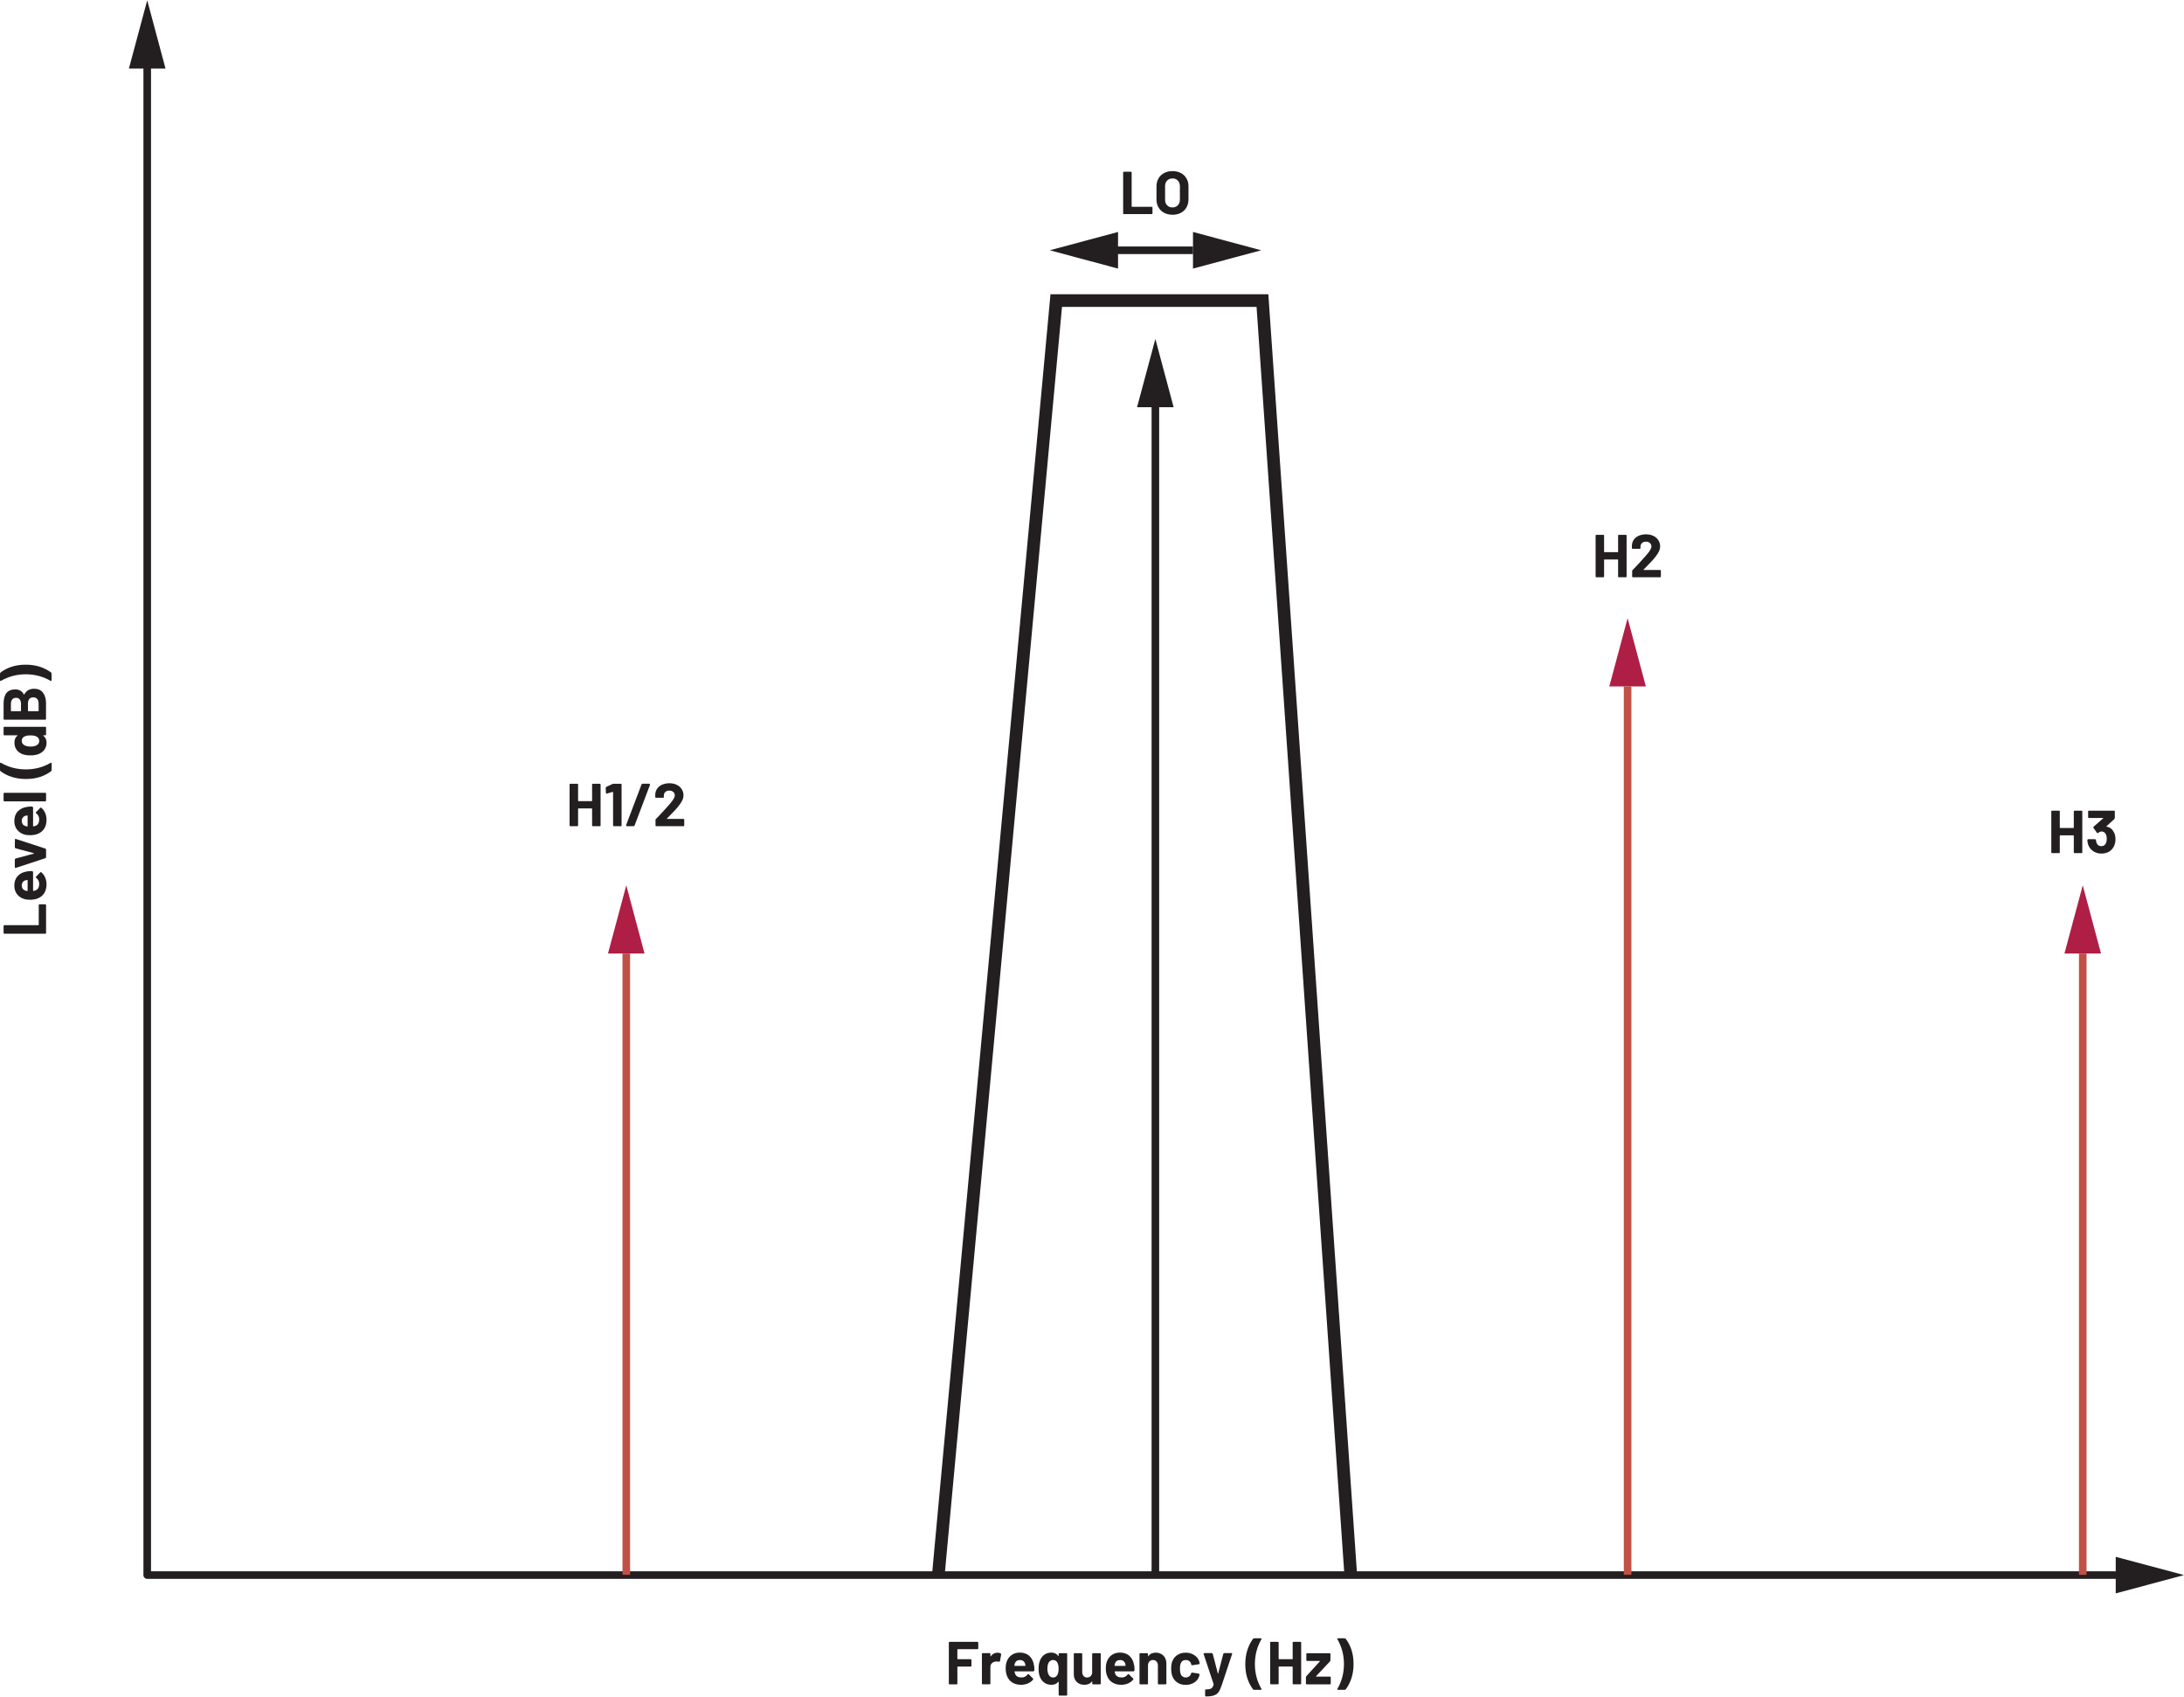 <?xml version="1.0" encoding="UTF-8"?><svg id="a" xmlns="http://www.w3.org/2000/svg" width="6in" height="4.66in" viewBox="0 0 431.86 335.3"><g id="b"/><g><polygon points="193.44 325.82 193.44 324.66 193.39 324.55 193.29 324.51 187.76 324.51 187.66 324.55 187.62 324.66 187.62 332.77 187.66 332.87 187.76 332.91 189.17 332.91 189.27 332.87 189.31 332.77 189.31 329.46 189.37 329.4 191.95 329.4 192.05 329.35 192.09 329.25 192.09 328.09 192.05 327.99 191.95 327.94 189.37 327.94 189.31 327.88 189.31 326.02 189.37 325.96 193.29 325.96 193.39 325.92 193.44 325.82" fill="#231f20"/><path d="M197.22,326.66c-.55,0-.99,.24-1.32,.72h-.04l-.02-.04v-.46l-.04-.1-.1-.04h-1.4l-.1,.04-.04,.1v5.88l.04,.1,.1,.04h1.4l.1-.04,.04-.1v-3.28c0-.31,.1-.56,.3-.75,.2-.19,.44-.29,.73-.32l.26-.02,.42,.06,.17-.08,.25-1.37-.07-.18c-.17-.11-.4-.17-.68-.17Z" fill="#231f20"/><path d="M201.66,328.1c.26,0,.49,.07,.67,.2,.18,.13,.31,.32,.38,.56,0,0,.02,.11,.06,.34l-.05,.06h-2.08l-.06-.06,.08-.38c.16-.47,.49-.71,1-.71Zm2.8,1.09c-.1-.78-.4-1.39-.88-1.86-.48-.46-1.13-.7-1.93-.7-.63,0-1.18,.17-1.64,.5s-.78,.79-.97,1.36c-.12,.34-.18,.72-.18,1.16,0,.65,.08,1.17,.25,1.57,.21,.56,.55,1,1.03,1.31,.48,.31,1.06,.47,1.75,.47,.5,0,.95-.09,1.37-.27s.76-.43,1.02-.76l.05-.1-.06-.11-.86-.85-.08-.05-.11,.07c-.3,.41-.7,.62-1.21,.62-.64,0-1.06-.22-1.27-.67l-.13-.48,.05-.06h3.71l.16-.14c.02-.38,0-.72-.05-1.02Z" fill="#231f20"/><path d="M209.06,331.08c-.18,.32-.45,.48-.8,.48s-.65-.16-.85-.47c-.2-.31-.3-.74-.3-1.27,0-.48,.08-.88,.25-1.2,.2-.34,.5-.52,.89-.52,.36,0,.64,.17,.84,.52,.16,.3,.24,.7,.24,1.21s-.09,.95-.26,1.25Zm.28-4.19v.39l-.02,.04-.05-.02c-.34-.44-.8-.66-1.38-.66s-1.04,.15-1.45,.46c-.4,.31-.69,.74-.87,1.29-.14,.42-.2,.9-.2,1.44,0,.58,.07,1.08,.22,1.5,.18,.51,.47,.92,.87,1.22,.4,.3,.89,.45,1.47,.45s1.02-.2,1.34-.6l.05-.02,.02,.05v2.57l.04,.1,.1,.04h1.4l.1-.04,.04-.1v-8.11l-.04-.1-.1-.04h-1.4l-.1,.04-.04,.1Z" fill="#231f20"/><path d="M215.96,326.89v3.78c-.04,.26-.15,.48-.32,.64-.18,.16-.4,.25-.67,.25-.3,0-.54-.1-.71-.3-.17-.2-.26-.46-.26-.78v-3.59l-.04-.1-.1-.04h-1.39l-.1,.04-.04,.1v4.01c0,.66,.2,1.18,.59,1.55,.39,.37,.89,.55,1.5,.55,.67,0,1.17-.22,1.49-.65l.05-.03,.02,.04v.41l.04,.1,.1,.04h1.4l.1-.04,.04-.1v-5.88l-.04-.1-.1-.04h-1.4l-.1,.04-.04,.1Z" fill="#231f20"/><path d="M221.46,328.1c.26,0,.49,.07,.67,.2,.18,.13,.31,.32,.38,.56,0,0,.02,.11,.06,.34l-.05,.06h-2.08l-.06-.06,.08-.38c.16-.47,.49-.71,1-.71Zm2.8,1.09c-.1-.78-.4-1.39-.88-1.86-.48-.46-1.13-.7-1.93-.7-.63,0-1.18,.17-1.64,.5s-.78,.79-.97,1.36c-.12,.34-.18,.72-.18,1.16,0,.65,.08,1.17,.25,1.57,.21,.56,.55,1,1.03,1.31,.48,.31,1.06,.47,1.75,.47,.5,0,.95-.09,1.37-.27s.76-.43,1.02-.76l.05-.1-.06-.11-.86-.85-.08-.05-.11,.07c-.3,.41-.7,.62-1.21,.62-.64,0-1.06-.22-1.27-.67l-.13-.48,.05-.06h3.71l.16-.14c.02-.38,0-.72-.05-1.02Z" fill="#231f20"/><path d="M228.52,326.65c-.65,0-1.14,.23-1.46,.7h-.04l-.02-.04v-.42l-.04-.1-.1-.04h-1.4l-.1,.04-.04,.1v5.88l.04,.1,.1,.04h1.4l.1-.04,.04-.1v-3.59c0-.32,.09-.58,.27-.78s.42-.3,.71-.3,.53,.1,.71,.3c.18,.2,.27,.46,.27,.78v3.59l.04,.1,.1,.04h1.4l.1-.04,.04-.1v-3.94c0-.67-.2-1.2-.59-1.6-.39-.39-.91-.59-1.55-.59Z" fill="#231f20"/><path d="M234.48,333.01c.63,0,1.19-.15,1.67-.46,.48-.3,.81-.72,.98-1.26l.07-.36-.12-.13-1.38-.22-.17,.12v.04l-.02,.07c-.07,.23-.2,.41-.39,.54-.19,.13-.41,.2-.65,.2s-.47-.07-.65-.21c-.18-.13-.31-.32-.38-.56-.08-.24-.12-.57-.12-.98s.04-.74,.13-.98c.07-.22,.2-.4,.37-.53,.18-.13,.39-.19,.65-.19s.49,.07,.68,.21c.19,.13,.32,.31,.37,.52l.04,.19,.14,.12h.02l1.38-.21,.12-.13v-.03c0-.1-.03-.24-.1-.43-.16-.49-.48-.89-.97-1.21-.48-.32-1.05-.48-1.69-.48s-1.2,.16-1.67,.47c-.47,.31-.8,.74-1,1.29-.14,.39-.2,.86-.2,1.39s.07,1.02,.2,1.42c.2,.56,.53,1,1,1.32,.47,.32,1.02,.48,1.66,.48Z" fill="#231f20"/><path d="M265.92,323.8h-1.37l-.13,.1,.02,.07c.87,1.49,1.31,3.13,1.31,4.92s-.44,3.47-1.31,4.94v.12l.11,.05h1.36l.18-.08c.47-.61,.85-1.34,1.13-2.18s.43-1.8,.43-2.84-.14-1.99-.42-2.83-.66-1.56-1.13-2.17l-.18-.08Zm-7.54,9.11h4.62l.1-.04,.04-.1v-1.25l-.04-.1-.1-.04h-2.75l-.02-.07,2.78-2.96,.07-.18v-1.27l-.04-.1-.1-.04h-4.49l-.1,.04-.04,.1v1.24l.04,.1,.1,.04h2.53l.02,.07-2.7,2.96-.07,.18v1.28l.04,.1,.1,.04Zm-2.77-8.26v3.23l-.06,.06h-2.65l-.06-.06v-3.23l-.04-.1-.1-.04h-1.4l-.1,.04-.04,.1v8.11l.04,.1,.1,.04h1.4l.1-.04,.04-.1v-3.31l.06-.06h2.65l.06,.06v3.31l.04,.1,.1,.04h1.4l.1-.04,.04-.1v-8.11l-.04-.1-.1-.04h-1.4l-.1,.04-.04,.1Zm-7.64,9.35h1.37l.13-.1-.02-.07c-.87-1.47-1.31-3.11-1.31-4.92s.44-3.46,1.31-4.94v-.12l-.11-.05h-1.36l-.18,.08c-.47,.61-.85,1.34-1.13,2.19s-.43,1.8-.43,2.85,.14,1.99,.42,2.83c.28,.84,.66,1.56,1.13,2.17l.18,.08Zm-9.58,1.3h.08c.69,0,1.22-.07,1.6-.21,.38-.13,.67-.35,.88-.64,.21-.29,.41-.73,.61-1.31l2.08-6.24v-.13l-.11-.04h-1.46l-.17,.12-1.01,3.89-.04,.04-.04-.04-1.01-3.89-.17-.12h-1.5l-.13,.11v.06l1.98,5.98v.07c-.06,.27-.15,.46-.27,.6-.12,.13-.27,.23-.47,.28-.2,.05-.46,.08-.8,.08l-.1,.04-.04,.1v1.1l.02,.1,.06,.04Z" fill="#231f20"/><path d="M231.84,40.95c-.44,0-.79-.14-1.06-.42-.27-.28-.4-.65-.4-1.12v-2.64c0-.46,.13-.84,.4-1.12,.27-.29,.62-.43,1.06-.43s.81,.14,1.07,.43c.27,.28,.4,.66,.4,1.12v2.64c0,.46-.14,.84-.41,1.12-.27,.28-.63,.42-1.07,.42Zm0,1.45c.63,0,1.19-.13,1.66-.38s.85-.61,1.11-1.07c.26-.46,.4-1,.4-1.6v-2.57c0-.59-.13-1.12-.4-1.57-.26-.46-.63-.81-1.11-1.06s-1.03-.38-1.66-.38-1.17,.13-1.65,.38c-.48,.25-.85,.61-1.11,1.06-.26,.46-.4,.98-.4,1.57v2.57c0,.6,.13,1.13,.4,1.59,.26,.46,.63,.82,1.11,1.07,.48,.26,1.03,.38,1.65,.38Zm-9.62-.13h5.53l.1-.04,.04-.1v-1.16l-.04-.1-.1-.04h-3.92l-.06-.06v-6.74l-.04-.1-.1-.04h-1.4l-.1,.04-.04,.1v8.11l.04,.1,.1,.04Z" fill="#231f20"/><path d="M131.88,161.75l.18-.18c.57-.58,1-1.02,1.28-1.32,.29-.3,.56-.61,.8-.92,.34-.41,.59-.79,.76-1.14s.25-.7,.25-1.03c0-.44-.11-.84-.34-1.2-.23-.36-.55-.65-.97-.86-.42-.21-.91-.32-1.48-.32-.51,0-.97,.09-1.39,.26s-.74,.43-.99,.76c-.25,.33-.38,.71-.41,1.15v.56l.04,.1,.1,.04h1.42l.1-.04,.04-.1v-.3c0-.29,.1-.53,.3-.71s.46-.27,.78-.27,.58,.09,.78,.27,.3,.41,.3,.69c0,.39-.36,.99-1.09,1.8-.23,.24-.46,.49-.68,.76-.1,.11-.36,.39-.77,.85-.41,.45-.81,.87-1.2,1.25l-.07,.18v1.1l.04,.1,.1,.04h5.4l.1-.04,.04-.1v-1.16l-.04-.1-.1-.04h-3.25l-.05-.03v-.05Zm-7.97,1.52h1.39l.17-.11,3.08-8.12-.12-.17h-1.39l-.17,.11-3.08,8.12,.12,.17Zm-2.77-8.36l-1.26,.59-.11,.17,.04,1.03,.11,.13h.05l1.19-.34h.05l.02,.06v6.58l.04,.1,.1,.04h1.4l.1-.04,.04-.1v-8.11l-.04-.1-.1-.04h-1.45l-.18,.04Zm-4.06,.11v3.23l-.06,.06h-2.65l-.06-.06v-3.23l-.04-.1-.1-.04h-1.4l-.1,.04-.04,.1v8.11l.04,.1,.1,.04h1.4l.1-.04,.04-.1v-3.31l.06-.06h2.65l.06,.06v3.31l.04,.1,.1,.04h1.4l.1-.04,.04-.1v-8.11l-.04-.1-.1-.04h-1.4l-.1,.04-.04,.1Z" fill="#231f20"/><path d="M325,112.54l.18-.18c.57-.58,1-1.02,1.28-1.32,.29-.3,.56-.61,.8-.92,.34-.41,.59-.79,.76-1.14s.25-.7,.25-1.03c0-.44-.11-.84-.34-1.2-.23-.36-.55-.65-.97-.86-.42-.21-.91-.32-1.48-.32-.51,0-.97,.09-1.39,.26s-.74,.43-.99,.76c-.25,.33-.38,.71-.41,1.15v.56l.04,.1,.1,.04h1.42l.1-.04,.04-.1v-.3c0-.29,.1-.53,.3-.71s.46-.27,.78-.27,.58,.09,.78,.27,.3,.41,.3,.69c0,.39-.36,.99-1.09,1.8-.23,.24-.46,.49-.68,.76-.1,.11-.36,.39-.77,.85-.41,.45-.81,.87-1.2,1.25l-.07,.18v1.1l.04,.1,.1,.04h5.4l.1-.04,.04-.1v-1.16l-.04-.1-.1-.04h-3.25l-.05-.03v-.05Zm-5.04-6.73v3.23l-.06,.06h-2.65l-.06-.06v-3.23l-.04-.1-.1-.04h-1.4l-.1,.04-.04,.1v8.11l.04,.1,.1,.04h1.4l.1-.04,.04-.1v-3.31l.06-.06h2.65l.06,.06v3.31l.04,.1,.1,.04h1.4l.1-.04,.04-.1v-8.11l-.04-.1-.1-.04h-1.4l-.1,.04-.04,.1Z" fill="#231f20"/><path d="M418.05,164.59c-.3-.69-.79-1.1-1.49-1.24l-.05-.02,.02-.05,1.57-1.44,.08-.18v-1.32l-.04-.1-.1-.04h-5l-.1,.04-.04,.1v1.16l.04,.1,.1,.04h2.82l.04,.02-.02,.05-1.91,1.67-.05,.12,.02,.08,.71,1,.11,.07,.1-.04,.35-.22,.28-.08c.43,0,.74,.19,.92,.56,.12,.24,.18,.55,.18,.92,0,.32-.06,.6-.17,.84-.17,.39-.48,.59-.92,.59-.22,0-.42-.06-.58-.17-.16-.12-.28-.28-.35-.49-.06-.13-.1-.32-.13-.59l-.14-.14h-1.42l-.14,.14c.02,.36,.08,.7,.19,1.01,.2,.52,.53,.93,.99,1.24,.46,.3,.99,.46,1.6,.46s1.15-.14,1.6-.43c.45-.29,.77-.69,.97-1.2,.14-.37,.22-.77,.22-1.2,0-.48-.08-.9-.24-1.27Zm-7.98-4.25v3.23l-.06,.06h-2.65l-.06-.06v-3.23l-.04-.1-.1-.04h-1.4l-.1,.04-.04,.1v8.11l.04,.1,.1,.04h1.4l.1-.04,.04-.1v-3.31l.06-.06h2.65l.06,.06v3.31l.04,.1,.1,.04h1.4l.1-.04,.04-.1v-8.11l-.04-.1-.1-.04h-1.4l-.1,.04-.04,.1Z" fill="#231f20"/><polygon points="9.11 184.39 9.11 178.86 9.07 178.75 8.96 178.71 7.8 178.71 7.7 178.75 7.66 178.86 7.66 182.78 7.6 182.84 .85 182.84 .75 182.88 .71 182.98 .71 184.39 .75 184.49 .85 184.53 8.96 184.53 9.07 184.49 9.11 184.39" fill="#231f20"/><path d="M4.3,175.01c0-.27,.07-.49,.2-.67,.13-.18,.32-.31,.56-.38,0,0,.1-.02,.34-.06l.06,.05v2.08l-.06,.06-.38-.09c-.47-.16-.71-.49-.71-.99Zm1.09-2.8c-.78,.1-1.4,.4-1.86,.88-.46,.48-.7,1.12-.7,1.93,0,.63,.17,1.18,.5,1.64,.34,.46,.79,.78,1.36,.97,.34,.12,.72,.18,1.16,.18,.65,0,1.17-.08,1.57-.25,.56-.21,1-.55,1.31-1.03,.31-.48,.47-1.06,.47-1.75,0-.5-.09-.95-.27-1.37s-.43-.76-.76-1.02l-.1-.05-.11,.06-.85,.87-.05,.08,.07,.11c.41,.3,.62,.7,.62,1.21,0,.64-.22,1.06-.67,1.27l-.48,.13-.06-.05v-3.71l-.14-.16c-.38-.02-.72,0-1.02,.05Z" fill="#231f20"/><path d="M4.3,162.25c0-.27,.07-.49,.2-.67,.13-.18,.32-.31,.56-.38,0,0,.1-.02,.34-.06l.06,.05v2.08l-.06,.06-.38-.09c-.47-.16-.71-.49-.71-.99Zm1.09-2.8c-.78,.1-1.4,.4-1.86,.88-.46,.48-.7,1.12-.7,1.93,0,.63,.17,1.18,.5,1.64,.34,.46,.79,.78,1.36,.97,.34,.12,.72,.18,1.16,.18,.65,0,1.17-.08,1.57-.25,.56-.21,1-.55,1.31-1.03,.31-.48,.47-1.06,.47-1.75,0-.5-.09-.95-.27-1.37s-.43-.76-.76-1.02l-.1-.05-.11,.06-.85,.87-.05,.08,.07,.11c.41,.3,.62,.7,.62,1.21,0,.64-.22,1.06-.67,1.27l-.48,.13-.06-.05v-3.71l-.14-.16c-.38-.02-.72,0-1.02,.05Zm3.72,9.98v-1.57l-.12-.16-5.87-1.91h-.13l-.04,.12-.02,1.55,.12,.17,3.64,.98,.04,.04-.04,.04-3.64,.98-.12,.17v1.55l.11,.13h.06l5.89-1.93,.12-.16Z" fill="#231f20"/><polygon points="9.11 158.21 9.11 156.81 9.07 156.71 8.96 156.67 .85 156.67 .75 156.71 .71 156.81 .71 158.21 .75 158.32 .85 158.36 8.96 158.36 9.07 158.32 9.11 158.21" fill="#231f20"/><path d="M0,133.08v1.37l.1,.13,.07-.03c1.49-.87,3.13-1.31,4.92-1.31s3.47,.44,4.94,1.31h.12l.05-.11v-1.36l-.08-.18c-.61-.47-1.34-.85-2.18-1.13s-1.8-.43-2.84-.43-1.99,.14-2.83,.42c-.84,.28-1.56,.66-2.17,1.13l-.08,.18Zm7.64,5.9v1.5l-.06,.06h-1.99l-.06-.06v-1.49c0-.38,.09-.67,.28-.88,.19-.21,.45-.31,.77-.31s.59,.1,.77,.31c.19,.21,.28,.5,.28,.86Zm-5.48,1.5v-1.4c0-.38,.09-.67,.27-.88,.18-.21,.43-.31,.74-.31s.54,.1,.72,.31c.18,.21,.26,.5,.26,.88v1.4l-.06,.06h-1.87l-.06-.06Zm2.57-3.23c-.34-.68-.92-1.02-1.72-1.02-1.54,0-2.3,.95-2.3,2.84v3.01l.04,.1,.1,.04H8.96l.1-.04,.04-.1v-3.11c0-.86-.2-1.55-.59-2.08-.4-.53-.98-.79-1.76-.79-.91,0-1.56,.38-1.96,1.14h-.07Zm2.51,8.3c.34,.2,.52,.48,.52,.84,0,.39-.17,.69-.52,.89-.32,.17-.72,.25-1.2,.25-.54,0-.96-.1-1.27-.3-.31-.19-.47-.48-.47-.85,0-.35,.16-.62,.47-.8,.3-.18,.72-.26,1.26-.26s.92,.08,1.21,.24Zm-6.38-.25H3.42l.05,.02-.02,.05c-.4,.32-.6,.77-.6,1.35s.15,1.07,.45,1.47c.3,.4,.71,.69,1.22,.87,.42,.14,.92,.21,1.49,.21s1.04-.07,1.45-.2c.54-.18,.97-.47,1.28-.87,.31-.4,.47-.88,.47-1.45s-.22-1.04-.66-1.38l-.02-.05,.04-.02h.4l.1-.04,.04-.1v-1.4l-.04-.1-.1-.04H.85l-.1,.04-.04,.1v1.4l.04,.1,.1,.04Zm9.35,6.9v-1.37l-.1-.13-.07,.03c-1.47,.87-3.11,1.31-4.92,1.31s-3.46-.44-4.94-1.31H.05l-.05,.11v1.36l.08,.18c.61,.47,1.34,.85,2.19,1.13s1.8,.43,2.85,.43,1.99-.14,2.83-.42c.84-.28,1.56-.66,2.17-1.13l.08-.18Z" fill="#231f20"/><polygon points="418.36 314.93 431.86 311.31 418.36 307.7 418.36 314.93" fill="#231f20"/><polygon points="32.73 13.5 29.11 0 25.49 13.5 32.73 13.5" fill="#231f20"/><polygon points="232.07 80.44 228.46 66.95 224.84 80.44 232.07 80.44" fill="#231f20"/><polygon points="235.9 53.04 249.39 49.42 235.9 45.8 235.9 53.04" fill="#231f20"/><polygon points="221.08 45.8 207.58 49.42 221.08 53.04 221.08 45.8" fill="#231f20"/><polygon points="127.45 188.44 123.84 174.95 120.22 188.44 127.45 188.44" fill="#af1e45"/><polygon points="325.45 135.64 321.84 122.15 318.22 135.64 325.45 135.64" fill="#af1e45"/><polygon points="415.45 188.44 411.84 174.95 408.22 188.44 415.45 188.44" fill="#af1e45"/><polyline points="214.33 50.17 235.9 50.17 235.9 48.67 214.33 48.67" fill="#231f20"/><path d="M28.36,5.31V311.31c0,.2,.08,.39,.22,.53s.33,.22,.53,.22H425.11c.41,0,.75-.34,.75-.75s-.34-.75-.75-.75H29.86V5.31c0-.41-.34-.75-.75-.75s-.75,.34-.75,.75h0Z" fill="#231f20"/><polygon points="186.78 311.48 210 60.61 248.47 60.61 265.85 311.45 268.35 311.28 250.8 58.11 207.72 58.11 184.29 311.25 186.78 311.48 186.78 311.48" fill="#231f20"/><polyline points="229.21 311.26 229.21 80.44 227.71 80.44 227.71 311.26" fill="#231f20"/><polyline points="322.59 311.26 322.59 135.64 321.09 135.64 321.09 311.26" fill="#c15046"/><polyline points="412.59 311.26 412.59 188.44 411.09 188.44 411.09 311.26" fill="#c15046"/><polyline points="124.59 311.26 124.59 188.44 123.09 188.44 123.09 311.26" fill="#c15046"/></g></svg>
